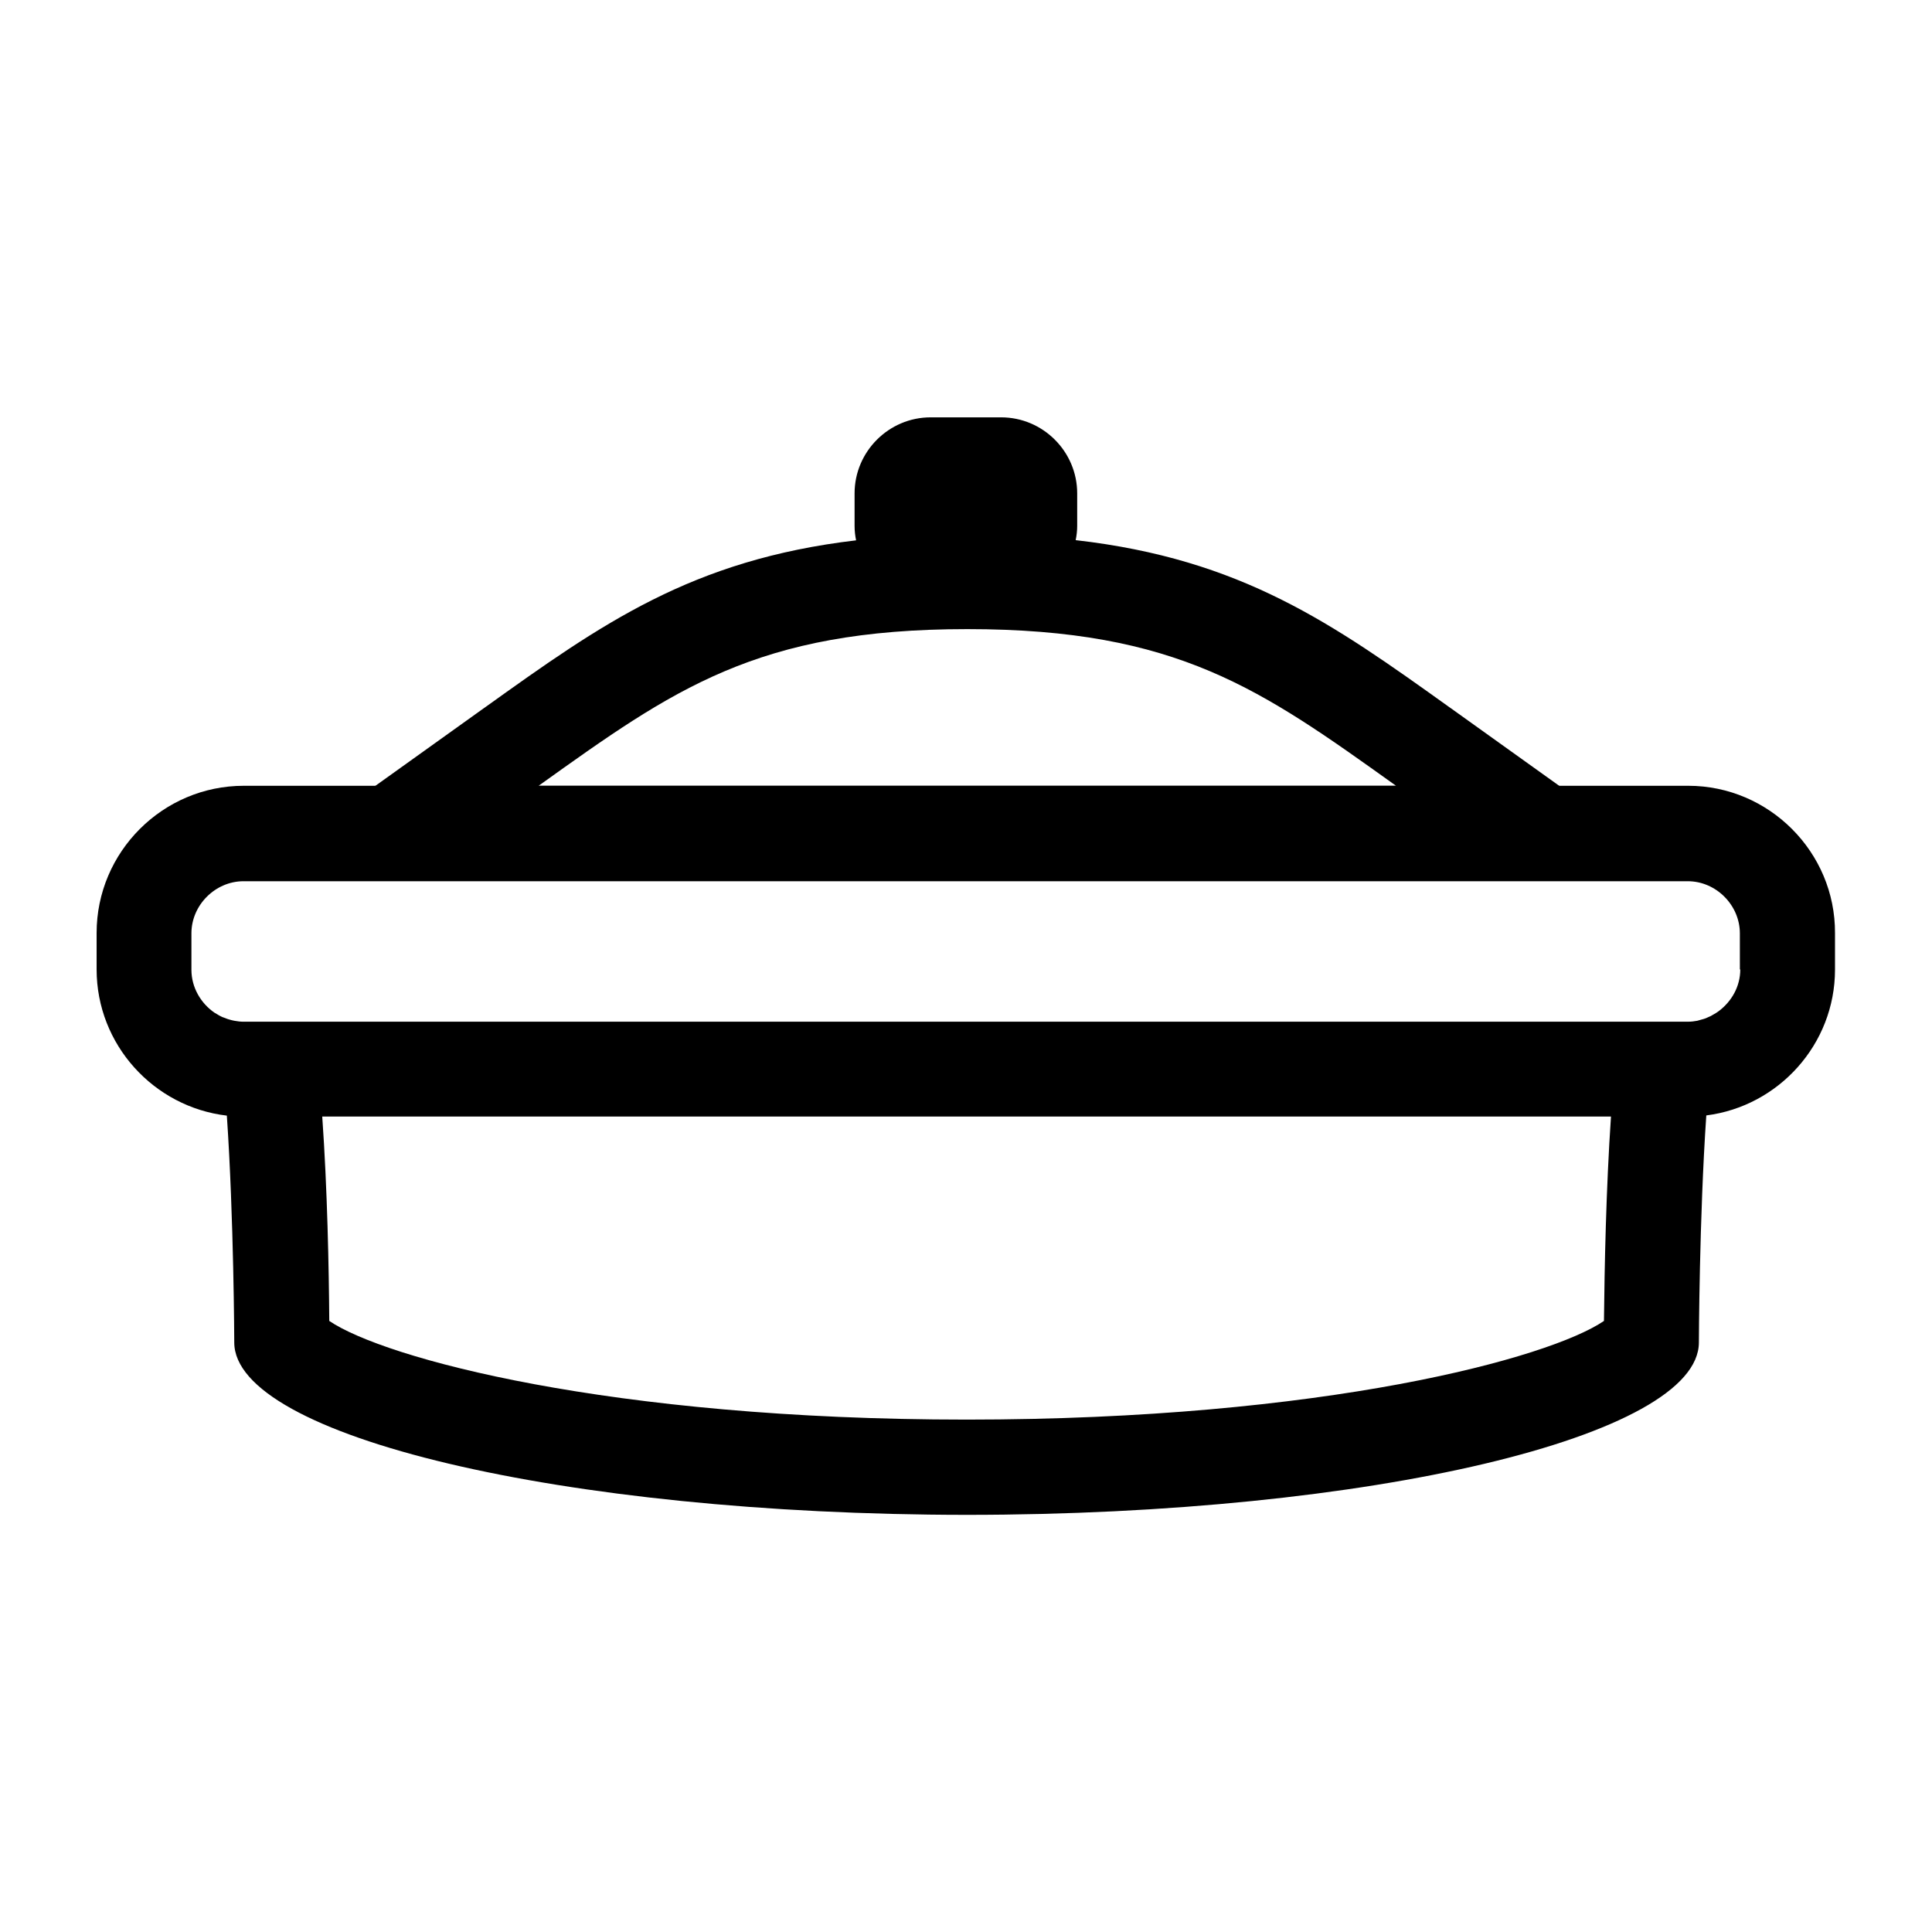 <?xml version="1.0" encoding="UTF-8"?>
<!-- Uploaded to: ICON Repo, www.svgrepo.com, Generator: ICON Repo Mixer Tools -->
<svg fill="#000000" width="800px" height="800px" version="1.1" viewBox="144 144 512 512" xmlns="http://www.w3.org/2000/svg">
 <g>
  <path d="m528.62 331.78-0.504-0.352c-31.035-22.219-55.016-39.246-99.051-44.285 0.25-1.211 0.402-2.469 0.402-3.777v-8.613c0-11.082-9.07-20.152-20.152-20.152h-18.691c-11.082 0-20.152 9.07-20.152 20.152v8.613c0 1.309 0.152 2.621 0.402 3.828-43.578 5.141-67.41 22.117-98.293 44.234l-0.504 0.352-63.832 45.695h384.2zm-241.88 20.457c35.719-25.543 57.785-41.516 113.61-41.516 55.82 0 77.891 15.973 113.61 41.516z"/>
  <path d="m591.39 352.24h-382.79c-21.461 0-38.996 17.531-38.996 38.996v9.672c0 19.949 15.164 36.477 34.512 38.742 1.863 27.156 1.965 60.105 1.965 60.105 0 24.789 86.855 45.645 194.07 45.695 107.21 0 194.07-20.859 194.07-45.695 0 0 0.102-32.949 1.965-60.156 19.145-2.418 34.109-18.844 34.109-38.641v-9.672c0.102-21.465-17.48-39.047-38.895-39.047zm-191.2 167.97c-94.867 0-154.47-16.324-168.93-26.148-0.102-14.008-0.504-34.914-1.863-54.16h341.53c-1.309 19.195-1.715 40.102-1.863 54.16-14.41 9.824-74.012 26.148-168.88 26.148zm205-119.3c0 4.484-2.266 8.465-5.691 11.035-0.453 0.352-0.957 0.656-1.512 0.957-0.203 0.102-0.402 0.25-0.605 0.352-0.453 0.203-0.906 0.402-1.359 0.605-0.402 0.152-0.754 0.25-1.16 0.352-0.352 0.102-0.707 0.203-1.059 0.301-0.805 0.152-1.613 0.25-2.469 0.25h-17.836l-346.67 0.004h-18.238c-0.855 0-1.664-0.102-2.469-0.25-0.25-0.051-0.504-0.102-0.707-0.152-0.555-0.152-1.16-0.301-1.715-0.555-0.25-0.102-0.453-0.152-0.707-0.25-0.707-0.301-1.359-0.707-2.016-1.109-0.051 0-0.051-0.051-0.102-0.051-3.68-2.519-6.144-6.75-6.144-11.387v-9.672c0-7.508 6.348-13.805 13.805-13.805h382.74c7.508 0 13.805 6.348 13.805 13.805l0.004 9.57z"/>
 </g>
</svg>